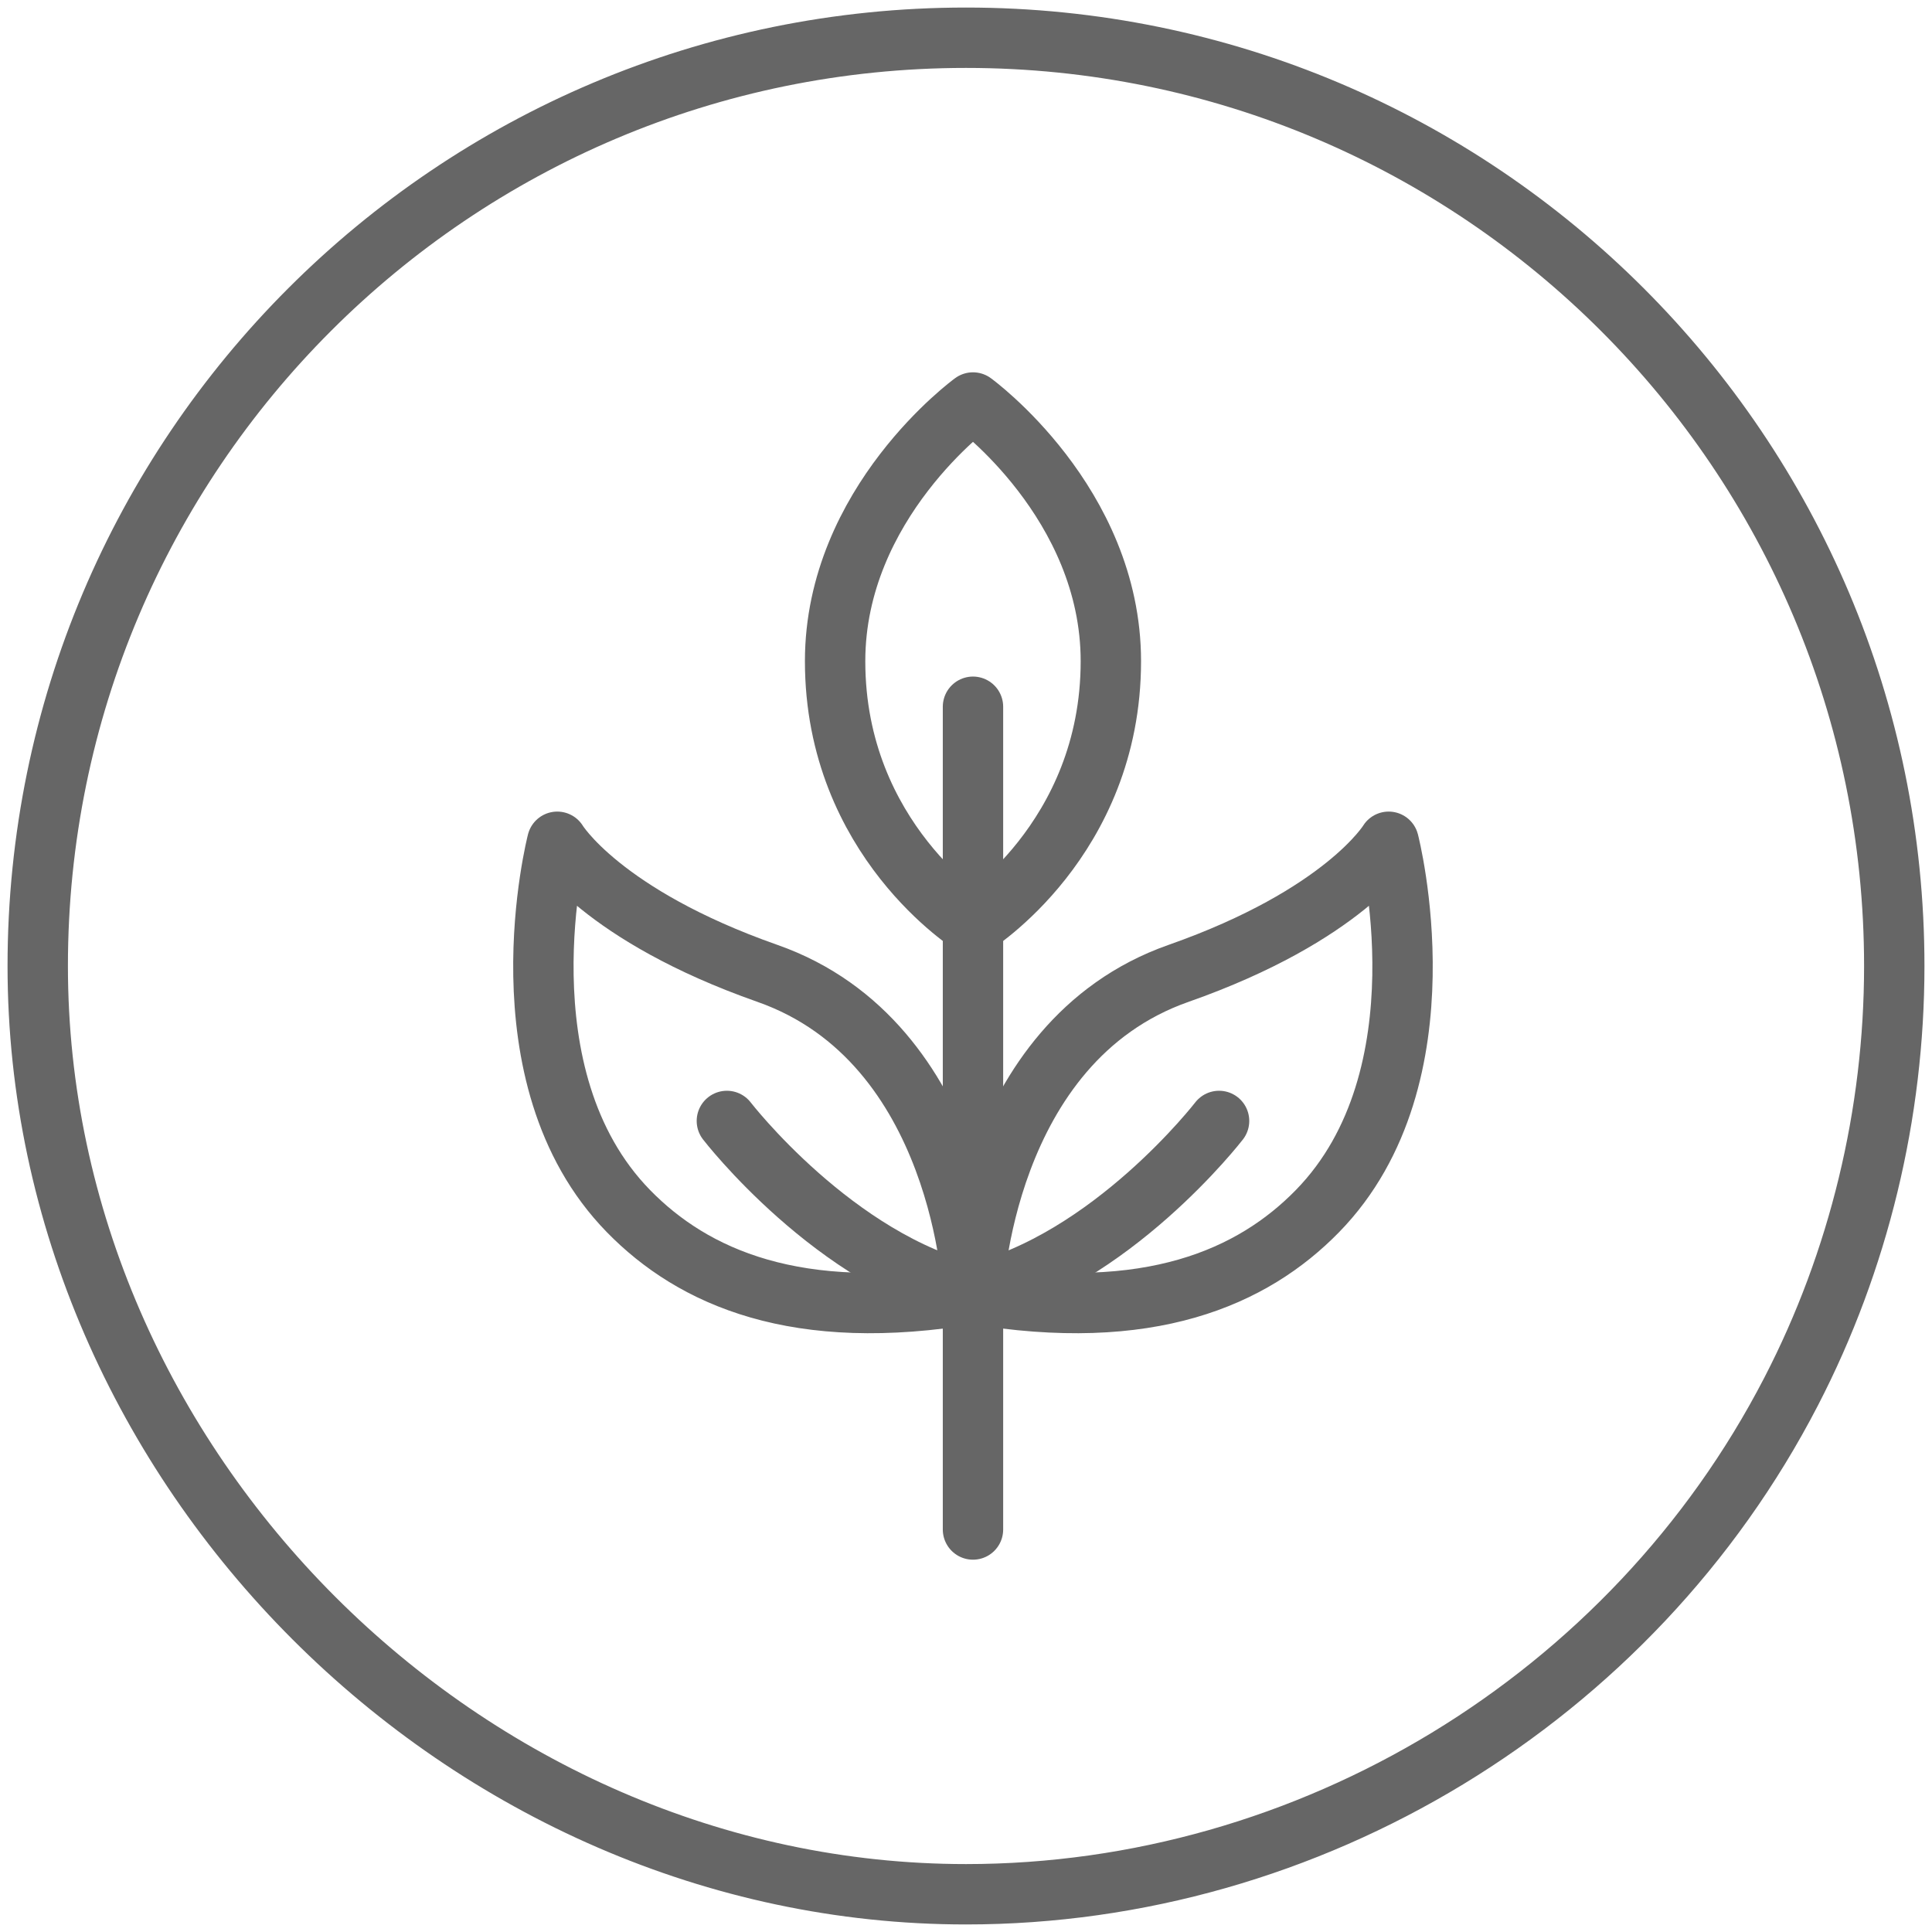 <svg xmlns="http://www.w3.org/2000/svg" fill="none" viewBox="0 0 96 96" height="96" width="96">
<path stroke-linejoin="round" stroke-linecap="round" stroke-miterlimit="10" stroke-width="3" stroke="#666666" d="M48 1.875C22.526 1.875 1.875 22.526 1.875 48C1.875 72.907 23.093 94.125 48 94.125C65.059 94.125 81.086 84.454 88.997 69.152C92.368 62.636 94.125 55.335 94.125 48C94.125 22.526 73.474 1.875 48 1.875Z"></path>
<path stroke-linejoin="round" stroke-linecap="round" stroke-miterlimit="10" stroke-width="3" stroke="#666666" d="M36.118 55.699C36.118 55.699 41.489 62.667 48.347 64.284"></path>
<path stroke-linejoin="round" stroke-linecap="round" stroke-miterlimit="10" stroke-width="3" stroke="#666666" d="M60.575 55.699C60.575 55.699 55.203 62.667 48.346 64.284"></path>
<path stroke-linejoin="round" stroke-linecap="round" stroke-miterlimit="10" stroke-width="3" stroke="#666666" d="M48.346 64.284C48.346 64.284 47.885 51.793 38.134 48.367C29.89 45.471 27.69 41.827 27.69 41.827C27.69 41.827 24.681 53.479 31.229 60.18C34.441 63.468 39.59 65.776 48.346 64.284Z"></path>
<path stroke-linejoin="round" stroke-linecap="round" stroke-miterlimit="10" stroke-width="3" stroke="#666666" d="M48.346 64.284C48.346 64.284 48.808 51.793 58.559 48.367C66.802 45.471 69.002 41.827 69.002 41.827C69.002 41.827 72.012 53.479 65.463 60.18C62.251 63.468 57.103 65.776 48.346 64.284Z"></path>
<path stroke-linejoin="round" stroke-linecap="round" stroke-miterlimit="10" stroke-width="3" stroke="#666666" d="M48.347 20C48.347 20 41.496 24.977 41.496 32.854C41.496 41.742 48.347 45.98 48.347 45.98C48.347 45.98 55.198 41.742 55.198 32.854C55.198 24.977 48.347 20 48.347 20Z"></path>
<path stroke-linejoin="round" stroke-linecap="round" stroke-miterlimit="10" stroke-width="3" stroke="#666666" d="M48.347 35.118V76"></path>
</svg>

